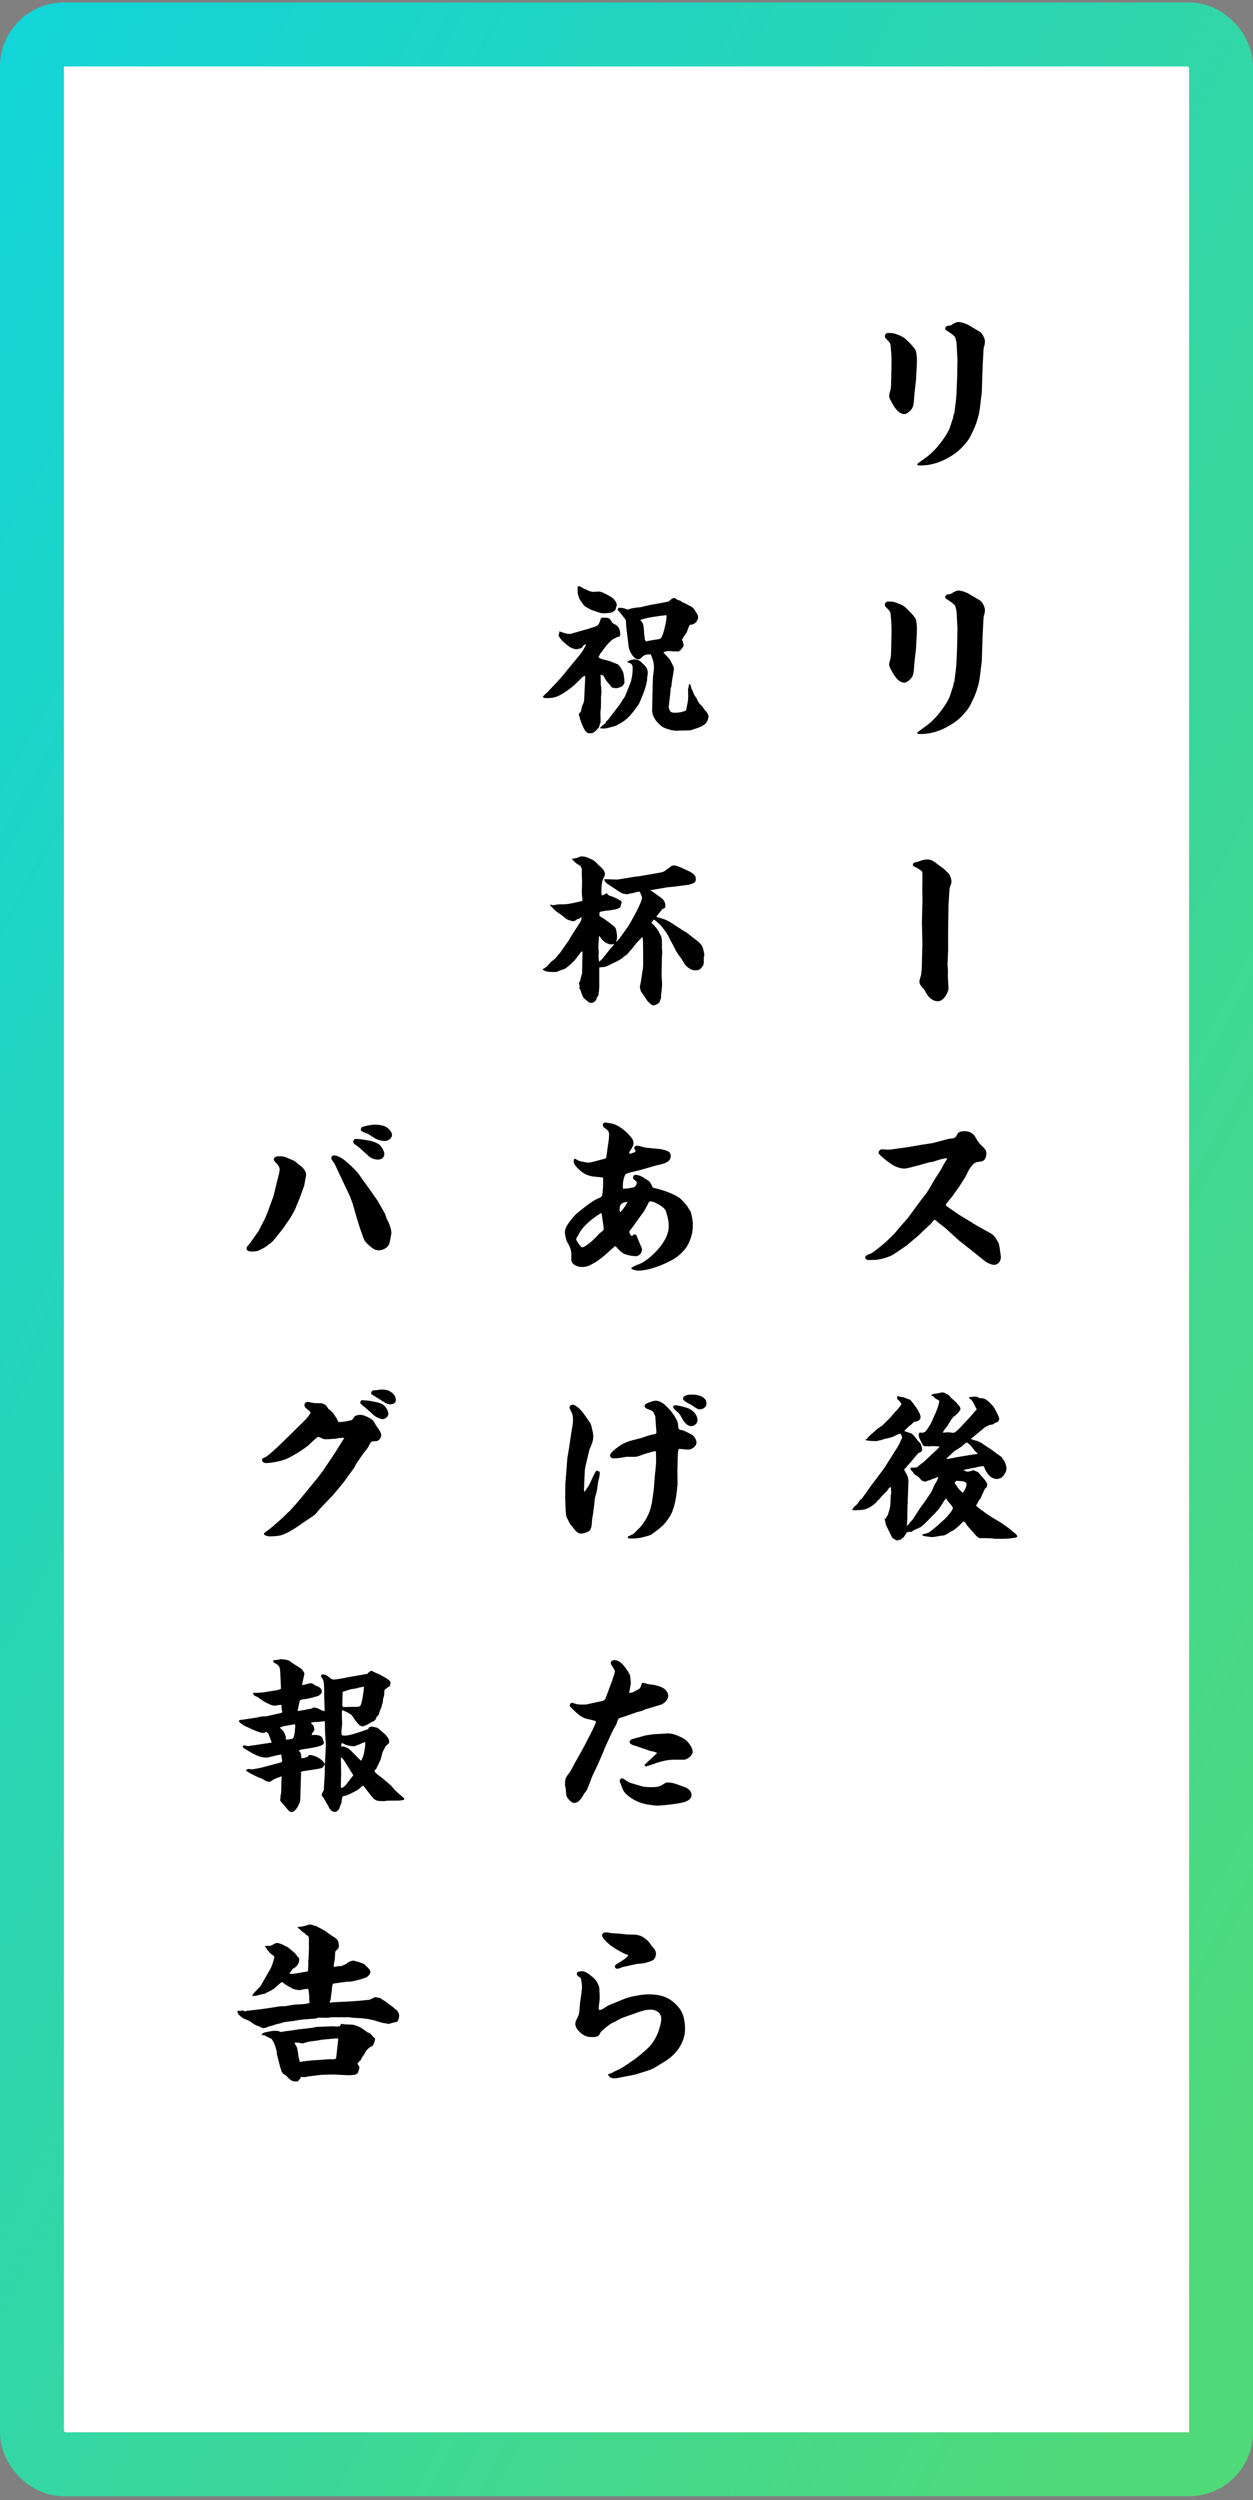 <svg width="196" height="391" viewBox="0 0 196 391" fill="none" xmlns="http://www.w3.org/2000/svg">
<rect x="0" y="0" width="196" height="391" fill="#808080" stroke="none"/>
<rect x="5" y="5.393" width="186" height="380" rx="5" fill="white"/>
<rect x="5" y="5.393" width="186" height="380" rx="5" stroke="url(#paint0_linear_14585_19832)" stroke-width="10"/>
<g clip-path="url(#clip0_14585_19832)">
<path d="M42.809 181.273C43.017 180.805 43.407 180.831 43.901 180.831C44.161 180.831 44.473 180.883 44.707 180.987C45.149 181.169 45.617 181.377 46.059 181.559C46.241 181.715 46.397 181.845 46.579 182.001C47.359 182.573 47.879 183.015 47.879 183.795C47.879 183.925 47.619 185.147 47.593 185.407L46.865 187.409C46.657 187.929 46.423 188.423 46.241 188.943C46.085 189.333 45.669 190.009 45.461 190.399L44.265 192.141L43.043 193.675C42.679 194.143 42.445 194.377 41.925 194.689C41.483 195.105 41.119 195.235 40.573 195.521C40.235 195.703 39.793 195.729 39.403 195.729C39.065 195.729 38.571 195.677 38.571 195.235C38.571 195.079 38.649 194.949 38.753 194.845C38.857 194.715 38.987 194.585 39.091 194.455L40.443 192.531L41.483 190.503L41.873 189.541L42.705 187.279L42.783 187.071L43.251 185.147C43.355 184.627 43.745 183.327 43.745 182.937C43.745 182.625 43.615 182.339 43.407 182.105C43.173 181.845 42.887 181.637 42.809 181.273ZM51.831 181.091C51.831 180.857 52.013 180.701 52.221 180.701C52.793 180.701 53.365 181.065 53.807 181.377C54.535 181.949 55.211 182.599 55.835 183.275C56.147 183.613 56.381 184.003 56.641 184.393C57.473 185.485 58.253 186.629 59.059 187.773C59.449 188.449 59.839 189.151 60.229 189.827C60.307 190.087 60.411 190.321 60.489 190.581C60.827 191.257 61.217 192.063 61.217 192.843C61.217 192.973 60.957 194.351 60.905 194.481C60.671 195.157 59.891 195.547 59.215 195.547C58.565 195.547 58.019 195.053 57.369 194.429C56.979 194.065 56.823 193.571 56.667 193.077C56.069 191.491 55.627 189.853 55.159 188.215C55.003 187.825 54.873 187.435 54.717 187.045C53.963 185.459 53.235 183.899 52.481 182.313C52.403 182.105 52.299 181.923 52.169 181.741C51.935 181.455 51.831 181.299 51.831 181.091ZM55.445 178.153C55.549 178.153 55.653 178.127 55.757 178.127C56.095 178.127 56.381 178.153 57.317 178.309C58.019 178.413 58.487 178.517 59.137 178.881C59.761 179.219 60.125 180.207 60.125 180.467C60.125 181.013 59.683 181.351 59.137 181.351C58.669 181.351 58.123 181.195 57.759 180.883L56.199 179.479C55.991 179.323 55.783 179.141 55.575 179.011C55.393 178.907 55.263 178.777 55.263 178.569C55.263 178.465 55.289 178.387 55.445 178.153ZM60.229 178.439C59.085 178.439 58.539 177.945 57.603 177.347C57.213 177.217 56.433 176.931 56.433 176.697C56.433 176.567 56.537 176.333 56.615 176.281C56.719 176.203 56.901 176.177 57.005 176.151C57.473 176.021 58.123 175.891 58.591 175.891C59.293 175.891 60.125 175.969 60.697 176.463C60.957 176.671 61.321 177.113 61.321 177.477C61.321 177.997 60.749 178.439 60.229 178.439ZM58.123 221.011L57.135 220.127C56.693 219.815 56.355 219.529 56.355 219.347C56.355 219.165 56.459 218.983 56.641 218.983C56.953 218.983 57.863 219.061 58.149 219.139C58.747 219.269 59.501 219.347 59.995 219.737C60.359 220.023 60.749 220.647 60.749 221.115C60.749 221.557 60.255 221.947 59.813 221.947C59.735 221.947 59.709 221.947 59.345 221.817C58.825 221.635 58.513 221.401 58.123 221.011ZM59.241 217.345C59.397 217.345 59.553 217.319 59.709 217.319C60.073 217.319 60.385 217.371 60.723 217.449C61.373 217.761 61.919 218.203 61.919 218.983C61.919 219.451 61.451 219.633 61.061 219.633C60.775 219.633 60.489 219.529 60.229 219.373L58.149 218.073C58.071 218.047 58.071 217.943 58.071 217.865C58.071 217.449 58.357 217.423 59.059 217.397C59.111 217.397 59.189 217.371 59.241 217.345ZM48.243 219.243C48.971 219.425 49.179 219.451 49.725 219.451H50.193C50.323 219.451 50.479 219.503 50.817 219.659C51.077 219.815 51.207 220.075 51.363 220.335C51.597 220.517 51.909 220.725 52.091 220.985C52.325 221.323 52.585 221.661 52.767 222.025C52.845 222.129 52.871 222.259 52.897 222.389C53.547 222.415 54.249 222.285 54.873 222.129C55.133 222.077 55.263 221.817 55.393 221.609C55.601 221.323 56.121 221.271 56.459 221.271C56.901 221.271 57.941 221.791 58.279 222.077C58.513 222.311 58.669 222.675 58.825 222.935C59.033 223.247 59.319 223.559 59.475 223.923C59.553 224.079 59.631 224.261 59.631 224.443C59.631 224.911 59.215 225.405 58.747 225.405C58.591 225.405 58.461 225.405 58.331 225.405C58.019 225.405 57.811 225.873 57.707 226.107C57.603 226.289 57.473 226.497 57.343 226.679C56.797 227.329 56.329 228.031 55.861 228.733C55.757 228.915 55.601 229.097 55.523 229.305C55.471 229.383 55.445 229.513 55.367 229.591L53.729 231.853L52.091 233.829C51.649 234.297 49.959 235.987 49.699 236.377C49.517 236.637 49.283 236.871 49.023 237.053L47.333 238.197C46.345 238.899 45.279 239.627 44.135 240.043C43.667 240.225 42.705 240.277 42.211 240.277C41.873 240.277 41.639 240.199 41.353 240.043L41.275 239.809C41.327 239.757 41.379 239.705 41.457 239.653C42.237 239.107 42.679 238.717 43.381 238.093C43.927 237.625 44.447 237.183 44.915 236.663C45.045 236.533 45.201 236.429 45.331 236.299C45.773 235.779 46.241 235.311 46.683 234.765C46.839 234.557 47.021 234.349 47.203 234.141L49.725 231.073L50.453 230.111L52.221 227.485L53.859 224.885C53.417 224.807 52.923 224.937 52.481 225.015C51.961 225.015 51.441 225.093 50.947 225.093C50.739 225.093 50.557 225.041 50.401 224.963C50.037 224.781 49.881 224.729 49.751 224.729C49.595 224.729 48.555 225.743 48.373 225.925C47.619 226.601 45.643 227.823 44.681 228.213C43.875 228.525 42.445 228.811 41.587 228.811C41.275 228.811 40.989 228.629 40.989 228.317C40.989 228.161 41.145 228.031 41.535 227.875C42.367 227.433 45.357 224.417 46.189 223.585C47.697 222.155 48.581 221.245 48.581 220.855C48.581 220.777 47.931 220.309 47.853 220.205C47.697 220.101 47.619 219.919 47.619 219.737C47.619 219.373 47.931 219.243 48.243 219.243ZM37.479 268.991L37.843 268.965L40.261 268.601C40.365 268.575 40.469 268.549 40.547 268.523C40.807 268.471 41.067 268.419 41.353 268.419C41.431 268.419 41.535 268.419 41.639 268.419L44.057 267.873C44.213 267.847 44.083 267.405 44.057 267.327C44.031 267.093 44.031 266.885 44.031 266.651C43.901 266.573 43.407 266.703 43.199 266.729C43.147 266.755 43.069 266.755 42.991 266.755C42.471 266.755 41.925 266.417 41.483 266.209C41.145 266.027 40.859 265.793 40.547 265.585C40.365 265.429 40.131 265.351 39.949 265.247C39.793 265.169 39.611 265.065 39.611 264.857C39.611 264.753 39.689 264.727 39.793 264.727C39.871 264.727 39.975 264.753 40.053 264.753C40.365 264.753 40.703 264.701 41.015 264.701L43.147 264.363C43.433 264.311 43.693 264.259 43.953 264.103L43.823 261.269C43.771 260.489 43.433 260.359 42.835 259.995C42.731 259.917 42.705 259.787 42.757 259.657L43.667 259.553L43.823 259.475C44.317 259.527 45.019 259.527 45.461 259.865C45.773 260.203 47.047 260.827 47.281 261.139C47.593 261.581 47.619 261.659 47.619 261.737C47.619 261.815 47.333 263.089 47.281 263.297C47.281 263.349 47.281 263.401 47.307 263.557C47.515 263.505 48.399 263.245 48.581 263.245C48.867 263.245 49.153 263.453 49.387 263.635C49.907 263.791 50.141 263.921 50.349 264.441L50.271 264.857C50.115 264.935 50.011 265.065 49.881 265.169C49.803 265.247 49.673 265.273 49.569 265.299C49.335 265.351 49.101 265.403 48.893 265.481C48.529 265.585 47.775 265.741 47.385 265.767C47.281 265.767 47.177 265.793 46.891 265.949L46.553 267.535L46.683 267.587L48.815 267.197L48.997 267.041C49.543 267.119 49.621 267.093 50.089 267.379C50.271 267.509 50.531 267.535 50.739 267.613L50.791 267.561L50.713 265.247V264.597C50.713 263.869 50.687 262.907 50.479 262.595C50.271 262.309 50.141 262.205 50.297 261.893C50.687 261.789 51.103 261.997 51.389 262.231C51.779 262.569 51.935 262.673 52.273 262.673C52.507 262.673 54.171 262.387 54.405 262.309L57.395 261.789L57.499 261.737C57.629 261.607 57.707 261.451 57.889 261.399C57.967 261.347 58.045 261.295 58.123 261.295C58.149 261.295 58.201 261.321 58.227 261.347C58.695 261.633 59.241 261.763 59.709 262.049C59.995 262.231 61.087 262.751 61.087 263.141C61.087 263.271 61.035 263.635 60.957 263.713C60.827 263.843 60.879 263.661 60.281 264.181C60.125 264.311 60.099 264.415 60.099 265.091C59.891 265.767 59.891 265.897 59.891 266.235C59.761 266.443 59.735 266.703 59.683 266.937C59.527 267.275 59.397 267.613 59.293 268.003C59.241 268.211 59.033 268.393 58.877 268.549C58.851 268.809 58.773 268.913 58.591 269.069C58.513 269.121 58.461 269.199 58.409 269.251L58.305 269.199C57.499 269.693 57.759 269.615 56.823 269.979C56.771 270.005 56.667 270.005 56.615 269.979C56.537 269.953 56.485 269.927 56.407 269.901C55.965 269.719 55.341 268.679 55.055 268.289C54.899 268.055 53.807 267.509 53.521 267.457C53.417 268.081 53.521 268.939 53.521 269.589C53.495 269.927 53.313 271.149 53.495 271.357C53.573 271.461 53.885 271.435 54.015 271.435C54.743 271.435 56.745 270.733 57.499 270.447C57.629 270.369 57.707 270.317 57.681 270.161C58.045 270.031 58.071 270.031 58.149 270.031C58.305 270.031 58.903 270.161 59.059 270.239C59.137 270.265 59.865 270.915 60.021 271.045C60.307 271.253 60.879 271.929 60.879 272.293C60.879 272.397 60.853 272.527 60.827 272.631C60.775 272.683 60.723 272.735 60.671 272.787C60.463 272.943 60.333 273.047 60.229 273.281C59.813 274.035 59.813 274.087 59.605 274.945C59.553 275.231 58.981 276.349 58.825 276.687C58.643 276.739 58.617 276.869 58.591 277.051C58.773 277.285 58.981 277.467 59.215 277.649C59.813 278.039 60.359 278.559 60.905 279.027C61.243 279.287 61.503 279.651 61.789 279.963C62.179 280.379 62.673 280.743 63.089 281.133C63.167 281.185 63.245 281.263 63.245 281.367C63.245 281.575 62.517 281.601 61.893 281.601C61.581 281.601 61.243 281.601 61.139 281.601C60.775 281.601 60.411 281.627 60.047 281.679C60.021 281.679 59.995 281.679 59.943 281.679C59.137 281.679 58.747 281.679 58.201 281.029L56.849 279.287C56.771 279.209 56.381 279.547 56.329 279.625C55.887 280.041 55.315 280.249 54.795 280.535C54.405 280.717 54.067 280.847 53.625 280.925C53.521 281.107 53.443 281.393 53.417 281.991C53.261 282.251 53.183 282.485 53.105 282.771C53.053 282.979 52.689 283.369 52.429 283.369C51.805 283.369 51.597 282.953 51.285 282.329C50.817 281.627 50.895 281.497 50.349 280.847C50.323 280.821 50.323 280.743 50.323 280.691C50.323 280.535 50.427 280.353 50.609 280.067C50.661 279.963 50.635 279.833 50.661 279.729L50.791 277.597L50.817 275.959L50.791 275.907C50.557 276.375 50.479 276.453 50.349 276.505C50.063 276.609 48.321 276.869 47.931 276.921C47.645 276.947 47.359 276.999 47.099 277.077L46.969 281.471C46.943 282.017 46.241 283.395 45.643 283.395C45.461 283.395 45.279 283.317 45.149 283.161C44.915 282.875 44.629 282.589 44.395 282.277C43.979 281.835 43.823 281.653 43.823 281.497C43.823 281.471 43.823 281.419 43.849 281.341C43.875 281.237 43.875 281.107 43.875 281.055C43.875 281.003 43.875 280.951 43.875 280.899C43.875 280.717 43.979 280.561 43.979 280.353L44.031 278.299C44.031 278.247 44.031 278.195 44.031 278.143C44.057 278.065 44.057 278.013 44.057 277.935C44.057 277.883 44.031 277.857 44.005 277.805C43.849 277.883 43.719 277.935 43.537 277.987C43.147 278.117 42.653 278.325 42.341 278.611C42.289 278.663 42.185 278.663 42.107 278.663C41.691 278.663 41.275 278.325 40.937 278.143C40.521 278.065 39.143 277.363 38.753 277.103C38.597 277.025 38.441 276.921 38.545 276.739L39.013 276.635C39.117 276.687 39.195 276.713 39.299 276.713C39.559 276.713 39.845 276.661 40.755 276.479L43.797 275.673C44.083 275.569 44.135 275.517 44.135 275.413C44.135 275.335 44.109 275.127 44.057 274.893C44.031 274.737 44.005 274.581 44.005 274.399C43.329 274.477 42.627 274.685 41.951 274.841C41.847 274.867 41.717 274.867 41.613 274.867C40.599 274.867 39.715 274.347 38.571 273.671C38.129 273.411 37.973 273.307 37.973 273.125C37.973 273.073 38.025 273.021 38.077 272.969L38.857 273.073L42.497 272.527C42.289 271.981 42.211 271.617 41.951 271.097L41.613 270.811C41.509 270.915 41.379 271.019 41.223 271.019C40.677 271.019 39.845 270.655 38.129 269.849C37.635 269.511 37.375 269.303 37.375 269.199C37.375 269.121 37.427 269.043 37.479 268.991ZM43.797 270.239C44.447 270.811 44.447 270.863 44.733 271.695C44.681 271.799 44.629 272.059 44.837 272.059C45.019 272.059 45.773 271.981 45.851 271.851C46.137 271.279 46.111 270.629 46.189 269.979C46.189 269.953 46.189 269.927 46.189 269.901C46.189 269.797 46.163 269.667 46.033 269.667C46.007 269.667 44.967 269.875 44.707 269.901C44.421 269.927 44.109 270.057 43.823 270.161L43.797 270.239ZM47.151 274.997C47.515 274.945 47.853 274.867 48.165 274.737L48.217 274.555C48.321 274.503 48.399 274.477 48.503 274.477C49.231 274.477 50.505 275.153 50.791 275.881L50.817 275.829C50.869 275.621 50.869 275.439 50.843 275.231L50.869 275.179L50.973 272.969L50.843 270.733L50.817 269.173C50.349 269.225 49.907 269.303 49.439 269.303C49.179 269.303 48.919 269.355 48.685 269.381L48.659 269.485L49.023 269.875C49.153 270.265 49.179 270.369 49.179 270.499C49.179 270.577 49.153 270.629 48.997 270.837C48.867 270.993 48.789 271.175 48.737 271.357C49.335 271.331 49.959 271.253 50.401 271.721C50.453 271.799 50.661 272.475 50.661 272.579C50.661 273.255 47.567 273.489 46.995 273.645C46.839 273.697 46.787 273.723 46.787 273.775C46.787 273.827 46.813 273.905 46.969 274.061C47.047 274.139 47.125 274.399 47.151 274.997ZM53.365 279.651C53.781 279.521 54.041 279.235 54.301 278.897C54.587 278.507 54.873 278.117 55.185 277.753L55.263 277.597L55.133 277.415L54.171 275.881C53.911 275.465 53.755 275.179 53.391 274.815C53.287 275.049 53.313 275.309 53.339 275.543L53.365 277.649C53.313 278.143 53.365 278.611 53.313 279.105L53.365 279.651ZM53.495 273.203L53.599 273.125H53.755C54.379 273.385 54.561 273.463 54.795 273.697L56.459 275.361C56.927 274.841 57.161 273.151 57.135 272.449C56.797 272.527 56.537 272.631 56.251 272.813C56.069 272.839 55.913 272.917 55.757 272.995C55.627 273.047 55.471 273.099 55.315 273.099C54.925 273.099 54.249 272.969 53.911 272.787C53.755 272.709 53.651 272.631 53.469 272.605C53.443 272.735 53.365 272.865 53.365 272.995C53.365 273.073 53.417 273.151 53.495 273.203ZM53.599 266.937L53.885 266.963L55.887 266.937C56.095 266.937 56.303 266.885 56.407 266.703C56.641 266.261 56.927 264.363 56.927 263.817C56.771 263.791 56.641 263.817 56.485 263.869C56.251 263.895 55.991 263.973 55.757 264.051C55.575 264.077 55.419 264.103 55.263 264.129C55.185 264.155 55.107 264.155 55.029 264.155C54.795 264.233 54.561 264.259 54.327 264.363C54.067 264.415 54.041 264.519 53.703 264.545C53.651 264.545 53.625 264.597 53.599 264.649C53.573 264.727 53.573 266.313 53.547 266.573L53.599 266.937ZM37.193 314.449L37.609 314.501L37.999 314.397C38.077 314.475 38.181 314.553 38.285 314.553C38.337 314.553 38.389 314.553 38.415 314.527C38.467 314.501 38.519 314.475 38.597 314.475L40.677 314.241C41.561 314.111 42.419 314.007 43.277 313.851C43.745 313.747 44.239 313.773 44.707 313.747C45.721 313.539 45.955 313.487 46.995 313.461C47.359 313.435 47.723 313.409 48.087 313.331C48.191 313.331 48.321 313.279 48.425 313.227C48.399 312.993 48.373 312.759 48.373 312.525C48.373 312.005 48.321 311.537 48.217 311.043C47.749 311.043 47.281 311.173 46.813 311.251C45.877 311.069 46.137 311.225 45.279 310.731C45.019 310.653 44.837 310.419 44.551 310.315C44.395 310.159 44.265 310.029 44.057 309.977C43.849 310.159 43.641 310.315 43.433 310.497C42.965 310.939 42.705 311.173 42.081 311.459C41.847 311.563 41.639 311.667 41.431 311.797C41.067 311.849 40.703 311.979 40.339 312.031C39.845 312.239 39.845 312.057 39.429 312.187C39.559 311.771 40.391 310.991 40.703 310.679C40.755 310.627 40.781 310.549 40.833 310.471L42.211 308.053C42.549 307.507 42.679 306.935 42.861 306.337C42.887 306.259 42.913 306.181 42.913 306.103C42.913 305.999 42.861 305.921 42.783 305.869C42.055 305.323 42.289 305.479 41.743 304.855C41.691 304.829 41.691 304.725 41.665 304.673L41.457 304.439V304.361C41.613 304.309 41.665 304.309 41.821 304.309C41.951 304.309 42.003 304.309 42.211 304.335C42.263 304.335 42.445 304.257 42.601 304.179C42.783 304.075 42.965 303.971 43.043 303.945C43.121 303.867 43.251 303.867 43.355 303.867C43.511 303.867 43.641 303.919 43.797 303.971C44.447 304.153 44.421 304.309 44.967 304.491C45.591 305.037 46.059 305.271 46.527 305.973C46.605 306.077 46.709 306.181 46.813 306.285C46.787 306.883 46.709 307.247 46.215 307.637C46.163 307.663 46.111 307.741 46.059 307.793C45.877 307.819 45.773 307.923 45.669 308.079C45.565 308.261 45.435 308.417 45.305 308.547V308.651C45.591 308.729 45.825 308.703 46.085 308.651C46.761 308.573 47.437 308.417 48.113 308.313C48.191 308.287 48.191 308.261 48.191 308.183V308.027C48.191 307.455 48.269 307.741 48.217 306.649C48.243 306.519 48.269 306.363 48.269 306.233C48.295 305.479 48.347 304.725 48.321 303.971C48.321 303.711 48.321 303.451 48.321 303.165C48.321 302.827 48.165 302.697 47.853 302.593C47.775 302.385 47.489 302.177 47.281 302.125C47.203 301.969 46.709 301.579 46.553 301.449V301.371C47.255 301.319 47.619 301.241 48.295 301.007C48.321 300.981 48.399 300.981 48.451 300.981C48.685 300.981 48.997 301.085 49.153 301.163C49.465 301.163 49.621 301.345 50.427 301.735C50.583 301.839 50.739 301.917 50.895 301.995C51.363 302.359 51.831 302.697 52.351 303.009C52.923 303.373 53.001 303.789 53.001 304.413C53.001 304.699 52.715 304.933 52.533 305.089C52.351 305.219 52.455 305.973 52.325 306.649C52.195 307.247 52.195 307.325 52.195 307.455C52.195 307.507 52.221 307.559 52.273 307.611C52.455 307.611 52.611 307.559 52.767 307.507H52.949C53.157 307.507 53.417 307.507 53.573 307.403C53.755 307.325 53.937 307.221 54.119 307.169C54.431 306.909 54.483 306.857 54.847 306.727C54.951 306.701 55.081 306.623 55.185 306.623C55.419 306.623 56.823 307.039 57.005 307.195C57.317 307.533 57.941 307.975 57.941 308.443C57.941 308.573 57.889 308.703 57.603 309.015C57.421 309.223 57.187 309.301 56.927 309.379C56.719 309.483 55.315 309.847 55.055 309.873C54.795 309.899 54.535 309.951 54.275 309.925L52.169 310.211L52.091 310.263C51.909 310.497 51.909 311.329 51.857 311.667C51.805 312.005 51.753 312.343 51.727 312.681L51.571 313.149V313.201L52.377 313.123L55.081 312.993C55.887 312.941 56.667 312.863 57.447 312.785C57.759 312.785 57.863 312.733 58.123 312.603C58.253 312.551 58.565 312.343 58.669 312.343C58.799 312.343 59.085 312.395 59.189 312.421C59.293 312.447 59.371 312.473 59.475 312.473C59.657 312.603 59.839 312.759 60.047 312.863C60.359 313.019 60.619 313.253 60.879 313.487C61.243 313.695 61.477 313.877 61.763 314.163C62.075 314.371 62.179 314.475 62.335 314.813C62.361 314.917 62.439 315.047 62.439 315.151C62.439 315.515 62.361 315.905 62.127 316.191C61.815 316.269 61.009 316.425 60.801 316.555C60.697 316.529 60.593 316.477 60.489 316.451C59.839 316.425 59.215 316.165 58.591 315.983C58.357 315.931 58.123 315.879 57.915 315.827C56.537 315.541 55.809 315.671 54.639 315.489H51.909C51.701 315.489 51.467 315.541 51.259 315.567C51.129 315.567 50.999 315.567 50.869 315.567C50.583 315.567 50.271 315.541 49.985 315.541C49.855 315.541 49.725 315.541 49.621 315.593C49.569 315.619 49.517 315.645 49.465 315.671L47.229 315.853C46.943 315.879 46.683 315.931 46.397 315.983C45.747 316.113 45.045 316.139 44.369 316.269C44.135 316.321 43.901 316.451 43.667 316.477C43.251 316.529 42.887 316.711 42.497 316.815C42.263 316.867 42.029 316.919 41.821 317.023C41.613 317.127 41.353 317.179 41.119 317.179C41.067 317.179 41.041 317.179 40.807 317.049C40.599 316.919 40.339 316.867 40.131 316.763C39.845 316.659 39.611 316.503 39.377 316.321C39.013 316.009 38.571 315.879 38.129 315.697C37.843 315.541 37.141 315.021 37.141 314.631C37.141 314.579 37.167 314.553 37.167 314.527L37.193 314.449ZM40.937 318.245V318.167C41.067 318.063 41.171 317.933 41.327 317.881C41.847 317.777 42.497 317.595 43.017 317.595C43.303 317.595 43.615 317.621 43.849 317.777C44.031 317.803 44.135 317.777 44.291 317.725L46.345 317.439L46.423 317.413L48.685 317.153C48.841 317.127 48.971 317.101 49.127 317.075C49.439 316.997 49.751 316.971 50.063 316.971L52.143 316.893C52.403 316.945 52.611 316.945 52.845 316.919L53.157 316.893L53.365 316.503C53.885 316.633 54.431 316.607 54.977 316.633C55.367 316.633 55.809 316.815 56.381 317.075C56.485 317.127 57.083 317.543 57.187 317.621L57.265 317.673C57.733 318.115 57.603 317.595 58.331 318.505C58.591 318.713 58.669 318.817 58.669 318.921C58.669 319.077 58.435 319.805 58.305 319.935C57.759 320.221 57.655 320.299 57.395 320.611C57.031 321.001 57.083 321.209 56.797 321.521C56.615 321.729 56.511 321.989 56.407 322.223C56.277 322.301 56.173 322.379 56.095 322.509C56.043 322.587 55.991 322.639 55.913 322.717C55.965 322.795 55.991 322.847 56.017 322.925C56.173 323.159 56.225 323.263 56.225 323.341C56.225 323.497 56.017 324.095 55.939 324.225C55.861 324.329 55.705 324.381 55.601 324.433L55.497 324.511C55.315 324.459 55.185 324.485 55.003 324.537C54.977 324.563 54.925 324.537 54.899 324.537C54.639 324.537 54.405 324.537 54.171 324.537L52.169 324.433L50.297 324.485L48.165 324.745C48.009 324.771 47.853 324.849 47.697 324.849C47.489 324.849 47.307 324.823 47.099 324.797C47.021 325.031 46.891 325.161 46.735 325.343C46.683 325.395 46.631 325.447 46.579 325.499C46.449 325.525 46.293 325.525 46.163 325.525C45.617 325.525 45.227 325.135 44.811 324.667C44.655 324.537 44.473 324.433 44.291 324.329L44.057 323.965L43.849 323.367L43.277 321.131C43.329 321.001 43.303 320.923 43.277 320.793C43.095 320.117 42.913 319.441 42.471 318.869C41.821 318.557 41.665 318.479 41.509 318.375C41.483 318.349 41.379 318.323 41.223 318.297C41.171 318.297 41.015 318.271 40.937 318.245ZM46.085 319.545C46.137 319.623 46.475 320.221 46.475 320.273C46.553 320.715 46.657 321.157 46.683 321.625C46.735 321.833 46.813 322.041 46.839 322.249C46.839 322.327 46.891 322.405 46.917 322.483C47.463 322.353 48.347 322.275 48.919 322.223L51.649 322.041C51.779 322.041 51.935 322.067 52.065 322.067C52.143 322.067 52.247 322.041 52.325 322.041C52.559 322.041 52.585 321.807 52.611 321.625L52.923 318.817L52.559 318.791L50.323 318.999C49.699 319.155 48.451 319.233 47.983 319.389C47.853 319.415 47.437 319.571 47.385 319.571C47.177 319.571 46.917 319.493 46.709 319.467C46.527 319.441 46.319 319.441 46.137 319.441L46.085 319.545Z" fill="black"/>
<path d="M84.951 108.895C85.159 108.687 85.367 108.479 85.601 108.297C86.537 107.257 87.525 106.321 88.383 105.229C88.877 104.579 90.827 102.317 91.113 101.849C91.321 101.485 91.581 101.121 91.659 100.705C91.321 100.861 91.217 100.991 91.009 101.303C90.931 101.407 90.255 101.537 90.125 101.537C89.995 101.537 89.423 101.355 89.319 101.303C88.981 101.121 88.695 100.835 88.383 100.601C87.967 100.289 87.603 99.847 87.369 99.405L87.421 99.145C87.525 99.015 87.525 98.911 87.421 98.781C87.681 98.755 87.915 98.885 88.149 98.963C88.409 99.041 88.747 99.145 89.007 99.145C89.241 99.145 89.475 99.093 89.683 99.015L91.295 98.547C91.867 98.391 93.011 98.079 93.479 97.819C93.609 97.689 93.869 97.247 93.869 97.065C93.973 96.753 93.999 96.597 94.285 96.597C95.273 96.597 95.325 96.623 95.715 97.299C95.767 97.403 95.897 97.481 96.001 97.559C96.729 97.845 97.015 98.365 97.015 99.171C97.015 99.327 96.989 99.509 96.833 99.561C96.573 99.691 96.755 99.483 95.923 99.951C95.377 100.237 94.441 101.459 94.103 101.979C94.051 102.031 93.999 102.083 93.921 102.161C93.869 102.317 93.765 102.473 93.687 102.629C93.635 102.681 93.635 102.733 93.635 102.785C93.999 103.097 94.415 103.149 94.883 103.253C95.481 103.409 96.079 103.669 96.651 103.903C96.703 103.903 97.067 104.345 97.093 104.423C97.249 104.683 97.457 105.021 97.535 105.333C97.561 105.489 97.665 106.191 97.665 106.347C97.691 106.841 97.665 106.997 97.457 107.127L97.431 107.257C97.197 107.335 97.041 107.517 96.781 107.543C96.625 107.595 96.547 107.621 96.443 107.621C95.923 107.621 95.767 107.543 95.663 107.465C95.533 107.335 95.429 107.179 95.325 107.023C94.831 106.477 94.779 106.399 94.415 105.723C94.337 105.593 94.103 105.541 93.947 105.541C93.947 106.087 93.999 106.607 93.973 107.153C94.103 107.595 94.051 108.011 94.077 108.427C93.947 109.181 94.051 109.597 93.999 110.325C94.025 110.741 93.921 111.131 93.921 111.547C93.921 111.859 93.947 112.171 93.947 112.509C93.947 112.691 93.947 112.899 93.921 113.081C93.791 113.263 93.791 113.419 93.739 113.627C93.713 113.809 93.219 114.251 93.089 114.381L92.647 114.667C92.595 114.667 92.517 114.667 92.465 114.667C92.335 114.667 92.231 114.667 92.101 114.667C91.425 114.667 90.931 112.951 90.723 112.431C90.697 112.223 90.619 112.015 90.541 111.807L90.645 111.443H90.775C90.905 111.235 90.931 110.975 90.983 110.741C91.009 110.507 91.139 110.273 91.217 110.065C91.321 109.857 91.373 109.649 91.373 109.415L91.529 106.295V105.697H91.425L91.087 105.905C90.073 106.945 89.475 107.543 88.227 108.349C87.187 108.999 86.667 109.181 85.445 109.181C85.341 109.181 84.951 109.155 84.951 108.999V108.895ZM90.359 91.709C90.437 91.709 90.489 91.683 90.567 91.683C90.671 91.683 90.749 91.709 90.827 91.761C90.983 91.813 91.113 91.943 91.243 92.021C91.477 92.125 91.711 92.203 91.945 92.333C92.179 92.437 92.543 92.567 92.829 92.567C92.959 92.567 93.089 92.541 93.245 92.541C93.349 92.515 93.479 92.515 93.609 92.515C93.817 92.515 94.025 92.567 94.233 92.645C94.441 92.723 95.611 93.347 95.767 93.477C96.131 93.789 96.391 94.101 96.495 94.595L96.261 95.401C96.105 95.505 95.949 95.713 95.741 95.765C95.559 95.843 94.623 95.921 94.415 95.921C94.181 95.921 93.869 95.843 93.687 95.791C92.699 95.427 92.699 95.531 91.711 94.959C91.555 94.855 91.425 94.777 91.295 94.621C91.035 94.205 90.645 93.815 90.515 93.321C90.437 93.061 90.333 92.749 90.359 92.489V91.709ZM93.817 113.887C94.025 113.601 94.259 113.445 94.519 113.263C94.649 113.185 94.753 113.003 94.805 112.873C94.857 112.769 94.909 112.691 95.039 112.665L96.729 110.455C96.963 110.169 97.145 109.883 97.327 109.571C97.457 109.311 97.691 109.077 97.795 108.843L98.575 106.893C98.861 106.165 98.965 105.255 98.965 104.475C98.965 103.851 98.705 103.721 98.159 103.591L98.185 103.383H98.393C98.497 103.253 98.601 103.201 98.783 103.201C98.913 103.201 99.043 103.201 99.121 103.097C99.355 103.097 99.537 103.201 99.771 103.227C100.031 103.279 100.239 103.487 100.421 103.669C100.941 104.137 101.331 104.501 101.331 105.229C101.331 105.489 101.253 105.775 101.227 106.035C101.227 106.139 101.227 106.269 101.227 106.373C101.175 106.529 101.149 106.789 101.097 106.997C100.967 107.491 100.941 107.569 100.811 107.933C100.759 108.219 100.031 109.961 99.901 110.169C99.251 111.079 98.367 112.327 97.353 112.925C97.067 113.107 96.703 113.315 96.443 113.445C96.235 113.549 95.845 113.653 95.325 113.783C95.065 113.861 94.753 113.939 94.467 113.939C94.259 113.939 94.051 113.913 93.817 113.887ZM96.599 95.349L96.729 95.063C96.833 95.063 96.963 95.063 97.067 95.063C97.431 95.063 97.639 95.141 97.977 95.271C98.029 95.297 98.107 95.323 98.185 95.323C98.263 95.323 98.367 95.297 98.471 95.245C99.017 95.063 99.615 95.011 100.213 94.959C100.889 94.803 101.539 94.621 102.241 94.517L104.607 94.075C104.971 93.711 105.179 93.529 105.439 93.529C105.569 93.529 105.725 93.633 105.985 93.815C106.401 93.919 106.427 93.945 106.765 94.205C107.103 94.309 107.389 94.465 107.675 94.647C108.403 94.985 108.455 95.037 108.871 95.739C109.027 95.973 109.209 96.233 109.209 96.545C109.209 96.779 109.027 97.039 108.949 97.247C108.715 97.481 108.429 97.689 108.091 97.689C108.013 97.689 107.961 97.715 107.883 97.741C107.701 98.105 107.571 98.443 107.441 98.833C107.415 98.911 107.363 98.989 107.337 99.041L106.895 99.639C106.869 99.717 106.817 99.821 106.765 99.899C106.739 99.925 106.687 100.003 106.687 100.055C106.687 100.133 106.739 100.211 106.817 100.263C106.817 100.419 106.843 100.523 106.895 100.679C106.921 100.757 106.947 100.835 106.947 100.939C106.947 101.147 106.297 101.901 106.089 101.901C106.037 101.901 105.959 101.901 105.881 101.875C105.803 101.875 105.699 101.875 105.621 101.875C105.543 101.875 105.465 101.875 105.387 101.875C105.179 101.875 104.997 101.849 104.789 101.823C104.711 101.823 104.659 101.823 104.581 101.823C104.295 101.823 104.035 101.901 103.775 102.005C103.853 102.135 103.957 102.265 104.061 102.369C104.659 102.941 104.893 103.253 105.231 104.007C105.387 104.345 105.413 104.449 105.413 104.579C105.413 104.735 105.361 105.099 105.309 105.411C105.179 106.061 105.075 106.685 105.023 107.335C104.997 107.387 104.971 107.465 104.945 107.543C104.867 107.803 104.893 108.037 104.867 108.271L104.607 110.507C104.581 110.585 104.633 110.689 104.659 110.793C104.763 111.365 105.049 111.469 105.595 111.469C106.193 111.469 106.765 111.365 107.311 111.105C107.415 110.767 107.441 110.351 107.545 109.961C107.649 109.545 107.649 109.051 107.649 108.609C107.649 108.375 107.623 108.115 107.623 107.855C107.623 107.699 107.701 107.517 107.727 107.361C107.779 107.257 107.753 107.075 107.779 106.945C107.857 107.023 108.013 107.101 108.039 107.205C108.091 107.361 108.143 107.543 108.169 107.725C108.325 107.959 108.429 108.219 108.507 108.479C108.611 108.739 108.793 108.947 108.949 109.181C109.287 109.909 109.261 109.909 109.859 110.481C110.431 111.417 110.535 111.157 110.821 111.937C110.821 111.963 110.821 111.963 110.821 111.989C110.821 112.041 110.821 112.093 110.821 112.145C110.821 112.431 110.535 113.029 110.327 113.211C109.755 113.679 109.053 113.887 108.377 114.095C108.195 114.173 107.987 114.225 107.883 114.225L105.725 114.277C105.153 114.277 104.269 113.991 103.749 113.757C103.385 113.549 103.151 113.289 102.735 112.847C102.475 112.587 102.293 112.197 102.111 111.781L102.007 111.287L102.059 108.843L102.111 106.659C102.111 106.035 102.189 105.411 102.267 104.787C102.293 104.657 102.293 104.527 102.293 104.423C102.293 103.565 102.111 103.123 101.799 102.343C101.721 102.343 101.669 102.343 101.591 102.343C101.097 102.343 100.811 102.395 100.447 102.759C100.109 103.071 99.979 103.123 99.823 103.123C99.121 103.123 98.419 101.797 98.341 101.173L98.081 99.015C98.003 98.443 97.925 97.845 97.925 97.273C97.925 97.143 97.899 96.961 97.821 96.857C97.457 96.415 97.145 95.947 96.755 95.531C96.703 95.479 96.651 95.427 96.599 95.349ZM100.187 97.039C100.343 97.169 100.499 97.325 100.551 97.533C100.655 97.793 100.681 98.053 100.707 98.339C100.733 98.885 100.785 99.405 100.863 99.951C100.915 100.185 100.967 100.263 101.175 100.341L101.227 100.263C101.799 100.159 102.371 100.055 102.943 99.977C103.229 99.925 103.437 99.873 103.515 99.561C103.541 99.457 103.619 99.327 103.671 99.223C103.827 98.859 104.139 97.533 104.191 97.143C104.243 96.831 104.243 96.545 104.269 96.259L104.191 96.207C103.229 96.311 100.993 96.597 100.187 96.961V97.039ZM84.899 151.649V151.571C85.289 151.389 85.705 151.025 85.939 150.713C86.147 150.401 86.511 150.193 86.797 149.959C87.109 149.673 87.291 149.309 87.603 149.023L88.955 147.099L89.501 146.163L90.515 144.603C90.931 143.979 90.957 143.927 90.957 143.407L90.853 143.459C90.723 143.641 90.645 143.693 90.411 143.719C90.255 143.745 90.151 143.875 90.021 143.953C89.917 144.057 89.735 144.057 89.605 144.057L89.449 144.083C89.345 143.979 89.215 143.953 89.059 143.927C88.617 143.823 88.253 143.433 87.889 143.147C87.525 142.913 87.187 142.679 86.849 142.393C86.667 142.211 86.199 141.769 86.069 141.587V141.457C86.199 141.509 86.355 141.561 86.485 141.561C86.797 141.561 87.083 141.457 87.395 141.431C87.681 141.431 87.993 141.431 88.279 141.431C89.163 141.379 89.995 141.145 90.853 140.963C90.957 140.937 91.113 140.911 91.113 140.781C91.113 140.677 91.087 140.547 91.087 140.417C91.009 140.053 91.035 139.637 91.009 139.247C91.061 138.285 91.061 137.817 91.009 136.855C91.009 136.569 91.009 136.283 91.009 135.997C91.009 135.867 90.983 135.763 90.749 135.373C90.307 135.191 89.917 134.853 89.605 134.489C89.553 134.411 89.501 134.359 89.423 134.307C89.865 134.281 90.385 134.177 90.775 133.943C90.801 133.943 90.827 133.943 90.879 133.943C90.957 133.943 91.035 133.943 91.087 133.943C91.503 133.943 91.789 134.047 92.621 134.437C93.011 134.593 93.297 134.957 93.583 135.243C93.739 135.399 93.921 135.529 94.051 135.659C94.415 136.023 94.623 136.335 94.623 136.751C94.623 136.933 94.545 137.063 94.363 137.401C94.103 137.843 94.077 139.013 94.077 139.559C94.077 139.715 94.103 139.871 94.129 140.027C94.389 140.001 94.597 139.871 94.805 139.741C94.831 139.715 94.857 139.715 94.883 139.715C94.961 139.715 95.065 139.845 95.091 139.897C95.247 140.079 95.533 140.157 95.767 140.209C96.209 140.365 96.625 140.625 97.067 140.833C97.171 140.885 97.223 141.041 97.249 141.145C96.989 141.899 97.223 141.899 96.417 142.185C96.287 142.211 95.325 142.367 95.065 142.419C94.623 142.393 94.467 142.523 94.051 142.549C93.947 142.575 93.765 142.679 93.765 142.809C93.765 142.939 93.765 142.991 93.765 143.069C93.765 143.251 93.791 143.303 94.051 143.433C94.545 143.667 95.403 144.369 95.845 144.707C96.027 144.863 96.287 145.045 96.339 145.279C96.443 145.669 96.521 146.163 96.521 146.579C96.521 146.813 96.417 147.099 96.365 147.333L96.729 146.995L97.119 146.475L98.419 144.629L99.329 142.991C99.589 142.523 100.421 140.885 100.421 140.417C100.421 140.235 100.317 139.949 100.031 139.429C99.667 139.507 99.303 139.559 98.939 139.689C98.627 139.715 98.341 139.793 98.029 139.871C97.899 139.819 97.769 139.793 97.613 139.793C97.379 139.767 97.119 139.611 96.911 139.481L94.987 138.207L94.649 137.895L94.493 137.505C94.597 137.479 96.183 137.557 96.443 137.557C96.651 137.557 96.885 137.505 97.093 137.479L99.277 137.115L100.005 137.037L102.839 136.543C103.749 136.361 103.749 136.439 104.477 135.841C104.555 135.789 104.659 135.737 104.763 135.685C104.945 135.451 105.153 135.347 105.439 135.347C105.985 135.347 107.363 136.075 107.935 136.335C108.377 136.595 108.845 136.855 108.845 137.453C108.845 137.661 108.793 137.947 108.611 138.051C108.377 138.181 107.857 138.363 107.571 138.389L105.127 138.701L104.477 138.753L101.877 139.195H101.747C101.903 139.377 102.085 139.481 102.293 139.585C102.709 139.949 103.203 140.209 103.619 140.573C103.905 140.833 104.087 141.275 104.087 141.665C104.087 141.977 103.905 142.107 103.619 142.159L102.683 143.329V143.407C103.437 143.589 104.217 143.823 104.867 144.239L106.869 145.539L107.077 145.695L107.233 145.721L108.637 146.813C109.027 147.099 109.417 147.411 109.729 147.801C109.963 148.087 110.171 149.023 110.171 149.387C110.171 149.439 110.145 149.569 110.093 149.725C110.093 149.985 110.093 150.219 110.093 150.375C110.093 150.765 110.067 150.947 109.729 151.337C109.417 151.727 109.183 151.753 108.663 151.753C108.325 151.753 107.987 151.571 107.727 151.389C107.337 151.129 107.077 150.765 106.843 150.349C106.245 149.361 105.985 149.283 105.413 148.061L104.711 146.735C104.399 146.007 103.931 145.487 103.463 144.837C103.281 144.603 102.605 144.057 102.345 143.823L102.241 143.849C102.189 143.901 102.163 143.979 102.111 144.031C102.033 144.109 101.929 144.187 101.929 144.291C101.929 144.369 102.007 144.421 102.059 144.473C102.215 144.603 102.345 144.759 102.475 144.915C102.969 145.435 103.021 145.747 103.359 146.319C103.515 146.605 103.541 146.969 103.541 147.307C103.541 147.385 103.541 147.463 103.541 147.541C103.541 147.645 103.541 147.775 103.541 147.879C103.541 148.139 103.541 148.399 103.567 148.633C103.619 148.971 103.541 149.361 103.541 149.699L103.489 152.351C103.489 152.897 103.567 153.417 103.567 153.963C103.567 154.301 103.437 155.419 103.385 155.809C103.489 156.017 103.333 156.199 103.177 156.667C103.177 156.719 103.125 156.797 103.073 156.849C102.917 156.979 102.449 157.239 102.215 157.239C101.903 157.239 101.305 156.615 101.149 156.355C100.213 154.873 100.239 155.289 100.083 154.275C100.187 154.015 100.421 152.481 100.447 152.143C100.551 151.779 100.577 151.415 100.603 151.025V148.945C100.603 148.373 100.577 147.775 100.577 147.151C100.577 146.943 100.525 146.735 100.499 146.527C100.161 146.839 99.849 147.203 99.511 147.541C99.199 147.957 98.887 148.373 98.523 148.737C98.445 148.841 98.341 148.971 98.263 149.075C98.159 149.205 98.029 149.309 97.899 149.413C97.691 149.517 97.561 149.621 97.405 149.777C97.171 150.063 95.845 150.661 95.481 150.843C94.701 151.233 94.675 151.233 93.791 151.285L93.739 151.363V153.833C93.739 154.353 93.739 154.873 93.635 155.367C93.635 155.471 93.635 155.653 93.583 155.731C93.219 156.121 93.427 156.069 93.245 156.381C93.089 156.641 92.777 156.849 92.465 156.849C92.101 156.849 91.815 156.485 91.529 156.277C91.321 156.121 91.217 155.965 91.113 155.731C90.983 155.445 90.905 155.133 90.801 154.847C90.775 154.717 90.645 154.587 90.593 154.483V154.379H90.697C90.671 154.145 90.567 153.911 90.567 153.677C90.567 153.599 90.671 153.521 90.723 153.495C90.801 153.183 90.905 152.663 91.009 152.403C91.061 152.273 91.061 152.117 91.061 151.961C91.061 151.857 91.061 151.779 91.061 151.675L91.113 149.179V148.789C90.957 148.815 90.879 148.867 90.801 148.997C90.489 149.413 90.203 149.803 89.891 150.193C89.735 150.323 89.553 150.479 89.423 150.661C89.215 150.843 89.033 150.999 88.825 151.181C88.643 151.311 88.487 151.415 88.305 151.545C87.967 151.649 87.629 151.727 87.317 151.909C87.161 151.987 86.979 152.013 86.797 152.013C86.719 152.013 86.667 152.013 86.589 152.013C85.939 152.013 85.367 151.987 84.899 151.649ZM93.713 150.401C94.025 150.193 94.259 149.907 94.493 149.621L95.429 148.425C95.637 148.165 95.923 147.957 96.079 147.619C95.975 147.645 95.767 147.697 95.637 147.697C95.221 147.697 94.675 147.437 94.363 147.125C94.181 146.943 94.025 146.709 93.843 146.501L93.739 146.397L93.687 146.423C93.687 146.995 93.609 147.567 93.609 148.139C93.609 148.295 93.609 148.451 93.635 148.633C93.661 148.711 93.661 148.815 93.661 148.919C93.661 148.945 93.661 148.971 93.661 148.997C93.635 149.153 93.635 149.335 93.635 149.491C93.635 149.803 93.661 150.089 93.713 150.401ZM94.337 184.159C93.115 183.977 92.309 184.133 91.191 183.405C90.775 183.119 89.735 182.235 89.735 181.689C89.735 181.559 89.787 181.403 89.787 181.273C89.891 181.221 89.943 181.221 90.021 181.247C90.359 181.455 90.671 181.637 91.061 181.663C91.659 181.793 92.075 181.897 92.699 181.715L94.675 181.195L94.779 181.117L94.831 181.013L95.195 178.491C95.247 178.153 95.273 177.815 95.273 177.477C95.273 176.957 95.169 176.801 94.519 176.359C94.389 176.255 94.285 176.125 94.285 175.943C94.285 175.735 94.467 175.553 94.675 175.553C94.779 175.553 94.857 175.553 95.533 175.683C96.001 175.735 96.521 175.995 96.937 176.255C97.379 176.515 97.743 176.879 98.159 177.217C98.523 177.685 99.095 178.101 99.095 178.751C99.095 179.089 98.965 179.375 98.497 180.077C98.445 180.181 98.419 180.259 98.419 180.337C98.419 180.389 98.497 180.441 98.523 180.441C98.653 180.441 98.783 180.389 98.887 180.337C98.965 180.311 99.043 180.285 99.121 180.259C99.355 180.181 99.433 180.103 99.433 180.025C99.433 179.973 99.433 179.947 99.225 179.661C99.225 179.635 99.199 179.583 99.199 179.557C99.199 179.349 99.433 179.167 99.615 179.167C99.745 179.167 99.875 179.193 100.083 179.245C100.499 179.375 100.655 179.401 100.785 179.427L100.993 179.479L103.359 179.713C103.983 179.895 104.919 179.921 104.919 180.779C104.919 181.741 103.931 182.001 102.761 182.235L99.849 183.067C99.459 183.171 97.925 183.431 97.795 183.717C97.483 184.341 97.379 185.225 97.457 185.901C97.977 185.927 98.497 185.797 99.017 185.719C99.329 185.693 99.615 185.277 99.615 184.939C99.615 184.835 99.511 184.731 99.225 184.497C99.147 184.445 99.095 184.393 99.043 184.341C99.043 183.977 99.017 183.743 99.485 183.743C99.849 183.743 100.473 184.003 100.759 184.237C101.539 184.731 101.695 184.731 102.033 185.589C102.111 185.745 102.293 185.797 102.449 185.823C103.567 186.057 105.829 186.811 106.635 187.643C106.921 187.955 107.181 188.267 107.467 188.579C107.623 188.865 107.805 189.151 107.987 189.411C108.143 189.619 108.377 190.997 108.377 191.283C108.377 192.583 108.247 193.311 107.701 194.481C107.207 195.495 106.271 196.379 105.309 196.951C103.827 197.809 101.513 198.719 99.797 198.719C99.615 198.719 98.757 198.563 98.757 198.355C98.757 198.147 99.823 197.757 100.031 197.679C100.993 197.289 102.085 196.301 102.787 195.547C103.697 194.585 104.607 193.129 104.607 191.777C104.607 190.997 104.425 190.243 104.191 189.515C104.087 189.151 103.827 188.891 103.515 188.683C103.151 188.397 102.189 187.877 101.747 187.877C101.513 187.877 101.383 188.215 101.305 188.397C101.149 188.709 100.967 189.021 100.785 189.333L100.733 189.437L98.991 191.855C98.887 192.037 98.445 192.479 98.445 192.661C98.445 192.869 98.679 193.311 98.887 193.311C98.991 193.181 99.095 193.051 99.277 193.051C99.407 193.051 99.511 193.129 99.589 193.259C99.589 193.363 100.343 195.105 100.369 195.157C100.421 195.235 100.421 195.339 100.421 195.417C100.421 195.911 100.005 196.457 99.485 196.457C98.965 196.457 98.237 196.327 97.769 196.145C97.223 195.937 96.807 195.469 96.417 195.027C96.365 194.975 96.287 194.923 96.209 194.871L94.909 196.041C94.337 196.535 93.739 197.055 93.063 197.445C92.257 197.913 91.815 198.147 91.061 198.147C90.385 198.147 89.371 197.809 89.371 196.977C89.371 196.691 89.371 196.431 89.371 196.145C89.371 195.417 89.059 194.793 88.695 194.195C88.565 193.987 88.357 193.025 88.357 192.765C88.357 192.167 88.695 191.595 89.059 191.127C89.423 190.685 89.761 190.165 90.203 189.801C90.957 189.151 92.621 187.825 93.479 187.461C93.817 187.331 94.181 187.201 94.233 186.811C94.337 185.927 94.363 185.017 94.337 184.159ZM94.103 189.749L93.999 189.723C92.959 190.373 91.945 191.127 91.139 192.089C90.827 192.479 90.593 192.869 90.359 193.337C90.203 193.571 90.125 193.701 90.125 193.805C90.125 194.013 90.879 195.079 91.035 195.079C91.529 195.079 92.829 193.909 93.167 193.545C93.427 193.285 93.687 192.947 93.973 192.739C94.155 192.609 94.441 192.427 94.441 192.167C94.441 191.829 94.155 190.243 94.103 189.749ZM96.989 189.515L97.041 189.567C97.431 189.177 97.509 189.021 97.821 188.579C97.951 188.371 98.055 188.163 98.133 187.929C97.301 188.085 96.833 188.319 96.937 189.281L96.989 189.515ZM88.409 234.193L88.435 232.087L88.747 228.031L89.033 226.341L89.345 224.209C89.449 223.507 89.631 222.753 89.631 222.077C89.631 221.323 89.475 220.959 89.137 220.309C89.111 220.257 89.085 220.179 89.085 220.127C89.085 219.893 89.345 219.685 89.579 219.685C90.151 219.685 91.113 220.751 91.399 221.219C91.711 221.661 92.023 222.103 92.335 222.545C92.517 222.909 92.569 223.351 92.673 223.741C92.751 224.053 92.803 224.365 92.803 224.677C92.803 225.379 92.517 226.003 92.231 226.627C92.205 226.679 92.179 226.731 92.179 226.809L91.607 229.201L91.477 229.981L91.347 233.023L91.425 233.335L92.127 232.295L92.881 230.683C93.011 230.449 93.115 230.163 93.349 229.981L93.791 230.163C93.791 230.267 93.817 230.345 93.817 230.449C93.817 230.891 93.609 231.463 93.531 231.931C93.453 232.555 93.401 233.179 93.193 233.777C93.037 234.271 93.011 234.739 92.959 235.259L92.777 236.715C92.725 237.105 92.621 237.495 92.595 237.885C92.569 238.457 92.569 239.211 92.023 239.523C91.659 239.705 91.269 239.835 90.879 239.835C90.333 239.835 89.995 239.393 89.579 238.821C89.059 238.275 89.111 238.197 88.799 237.599C88.461 236.975 88.565 236.923 88.487 236.247L88.409 234.193ZM98.211 240.485V240.303C98.315 240.277 99.017 239.939 99.095 239.887C99.199 239.783 100.213 238.795 100.317 238.639C100.941 237.885 101.617 236.637 101.825 235.675C101.825 235.571 101.851 235.467 101.877 235.363C101.903 235.285 101.929 235.207 101.955 235.155L102.267 232.919L102.449 230.605C102.501 230.319 102.631 228.863 102.631 228.577C102.631 228.057 102.605 227.511 102.605 226.991C102.501 226.965 102.423 226.939 102.345 226.965C101.227 227.277 101.071 227.277 99.927 227.719C99.485 227.901 98.523 227.823 98.003 227.823C97.353 227.953 96.651 228.083 95.949 228.083C95.715 228.083 95.429 227.901 95.429 227.615C95.429 227.095 97.015 226.029 97.457 225.795C98.341 225.327 99.381 225.145 100.343 224.885C100.967 224.677 101.643 224.391 102.319 224.313C102.579 224.287 102.683 224.183 102.683 223.923C102.683 223.845 102.657 223.767 102.657 223.689L102.501 221.505C102.475 221.427 102.423 221.349 102.397 221.271C102.345 221.167 102.293 221.063 102.267 220.959C102.111 220.595 101.539 220.465 101.227 220.335C101.071 220.257 100.837 220.101 100.837 219.919C100.837 219.763 100.941 219.607 101.071 219.529C101.201 219.451 102.163 219.061 102.527 219.061C103.359 219.061 104.009 219.659 104.529 220.231C105.075 220.751 106.011 222.025 106.063 222.779C106.141 223.403 106.011 223.559 106.661 223.663C107.051 223.715 107.727 224.131 108.117 224.313C108.507 224.469 108.949 225.145 108.949 225.587C108.949 226.159 108.247 226.705 107.675 226.705C107.181 226.705 106.713 226.601 106.219 226.601C106.063 226.601 106.011 227.641 106.011 227.823L105.959 230.163L105.985 232.191C105.829 233.751 105.699 234.973 105.153 236.429C104.867 237.157 104.061 238.275 103.463 238.769C102.995 239.211 102.449 239.575 101.929 239.965C101.669 240.121 101.357 240.199 101.071 240.277C100.161 240.537 99.589 240.615 98.653 240.615C98.471 240.615 98.367 240.615 98.211 240.485ZM105.283 220.075C105.283 219.919 105.491 219.763 105.621 219.763C106.063 219.763 107.467 220.127 107.857 220.335C108.533 220.699 109.105 221.323 109.105 222.129C109.105 222.597 108.611 223.039 108.143 223.039C107.597 223.039 107.155 222.571 106.869 222.129C106.687 221.817 106.401 221.245 106.167 221.011C106.011 220.881 105.283 220.231 105.283 220.075ZM106.843 218.749C106.843 218.125 107.883 218.099 108.325 218.099C109.183 218.099 110.509 218.437 110.509 219.477C110.509 220.101 109.963 220.413 109.391 220.413C109.053 220.413 108.455 219.893 108.143 219.711C107.571 219.425 106.843 219.061 106.843 218.749ZM93.245 269.199C92.803 269.017 92.309 268.939 91.867 268.835C90.827 268.575 90.229 267.925 89.501 267.223C89.215 266.963 89.137 266.859 89.137 266.755C89.137 266.573 89.241 266.313 89.449 266.313C89.605 266.313 89.761 266.365 89.891 266.417C90.177 266.521 90.437 266.573 90.723 266.573C91.113 266.573 91.555 266.625 91.919 266.521L93.817 266.105C94.233 266.027 94.597 266.001 94.753 265.533L95.455 263.635C95.611 263.219 95.793 262.829 95.897 262.387C96.001 262.049 96.183 261.685 96.183 261.321C96.183 261.217 95.663 260.437 95.585 260.281C95.559 260.203 95.533 260.151 95.533 260.073C95.533 259.761 95.845 259.631 96.105 259.631C96.729 259.631 97.223 260.073 97.587 260.515C97.821 260.801 98.445 261.659 98.549 261.997C98.653 262.751 98.679 263.089 98.679 263.193C98.679 263.271 98.523 264.181 98.445 264.545C98.419 264.623 98.419 264.701 98.419 264.753C98.965 264.779 99.407 264.415 99.901 264.181C100.213 264.025 100.265 263.635 100.369 263.323C100.395 263.219 100.525 263.193 100.629 263.193C100.707 263.193 100.785 263.193 100.863 263.219C101.305 263.427 101.773 263.427 102.241 263.505C102.553 263.531 102.891 263.661 103.203 263.765C103.827 263.921 104.529 264.519 104.529 265.221C104.529 265.819 103.879 266.469 103.307 266.625L101.045 267.301C100.941 267.327 100.837 267.379 100.733 267.431C100.369 267.587 100.031 267.691 99.615 267.769L97.561 268.497C97.405 268.549 96.833 268.679 96.755 268.809C96.573 269.069 96.495 269.459 96.365 269.745C96.105 270.213 95.819 270.681 95.611 271.175L94.597 273.385L94.415 273.879L93.505 275.985L92.673 277.727C91.399 281.107 91.971 279.443 91.087 281.003C90.853 281.445 90.359 281.965 89.813 281.965C89.397 281.965 88.955 281.445 88.747 281.133C88.591 280.899 88.539 280.665 88.513 279.833C88.383 279.287 88.383 279.235 88.383 279.053C88.383 278.247 88.461 278.013 88.955 277.389C89.241 277.051 89.657 276.219 89.891 275.777C90.645 274.451 91.399 273.125 92.075 271.747C92.387 271.175 93.115 269.771 93.245 269.199ZM96.937 278.533C96.937 278.299 97.119 278.117 97.327 278.117C97.457 278.117 97.873 278.403 98.237 278.663C98.575 278.871 99.953 279.209 100.421 279.365C100.889 279.495 101.461 279.495 101.955 279.495C102.969 279.495 103.229 279.391 104.061 278.845C104.191 278.767 104.321 278.767 104.477 278.767C105.387 278.767 106.193 279.183 107.051 279.469C107.597 279.651 108.169 280.093 108.169 280.717C108.169 281.341 107.675 281.575 107.181 281.783C106.583 282.043 103.645 282.381 102.891 282.381C102.475 282.381 102.241 282.355 101.201 282.199C100.083 281.991 98.939 281.471 98.107 280.717C97.847 280.483 97.509 280.145 97.405 279.807C97.093 279.053 96.937 278.611 96.937 278.533ZM100.811 276.011L102.709 274.243L102.761 274.113C102.423 273.957 102.059 273.905 101.695 273.827L99.511 273.073C98.965 272.943 98.497 272.761 98.497 272.449C98.497 272.111 98.705 272.033 99.277 271.877L100.967 271.409L102.189 271.227L104.373 271.097C105.231 271.045 106.193 271.487 106.947 271.903C107.545 272.241 108.351 273.229 108.351 273.983C108.351 274.529 107.493 275.205 106.973 275.205H105.335C104.633 275.205 104.113 275.309 103.047 275.595L101.123 276.245C100.967 276.297 100.863 276.141 100.811 276.011ZM92.491 309.041C93.037 309.379 93.609 310.185 93.739 310.835C93.765 311.511 93.843 312.161 93.791 312.837C93.739 313.253 93.661 313.695 93.661 314.111C93.661 314.215 93.687 314.345 93.817 314.345C94.077 314.345 94.467 314.085 94.935 313.773C95.013 313.721 95.117 313.669 95.195 313.617L97.483 312.681C98.419 312.265 100.395 311.901 101.409 311.901C103.463 311.901 104.867 312.369 106.193 313.981C106.947 314.891 107.155 316.165 107.155 317.309C107.155 319.441 105.777 321.313 104.009 322.379L102.241 323.471L101.643 323.731L99.407 324.433L96.911 324.927C96.677 324.979 96.417 325.031 96.157 325.031C95.715 325.031 95.221 324.901 95.117 324.407C95.273 324.329 95.429 324.277 95.585 324.251C96.001 324.017 96.417 323.809 96.833 323.627C97.197 323.445 97.535 323.237 97.847 323.029L99.407 321.963C100.915 320.741 101.851 320.013 102.501 318.791C102.761 318.297 102.995 317.803 103.073 317.465C103.385 316.399 103.437 316.139 103.437 315.671C103.437 314.813 102.631 314.293 101.825 314.293C101.175 314.293 100.499 314.449 99.875 314.683L98.549 315.151C98.055 315.333 97.509 315.489 97.015 315.723C96.573 315.983 96.131 316.217 95.663 316.425C95.195 316.737 94.805 317.023 94.389 317.413C94.025 317.725 93.973 317.725 93.765 318.193C93.609 318.505 93.141 318.583 92.829 318.583C92.309 318.583 91.867 318.583 91.399 318.323C90.801 317.985 89.995 317.283 89.995 316.503C89.995 316.243 90.073 316.009 90.411 315.385C90.671 314.891 90.671 313.851 90.723 313.253C90.827 312.551 91.035 311.381 91.035 310.705C91.035 310.497 90.931 309.509 90.827 309.353C90.567 309.067 90.229 309.093 90.229 308.599C90.229 308.313 90.931 308.287 91.139 308.287C91.503 308.287 92.231 308.781 92.491 309.041ZM98.263 305.817C98.237 305.713 98.185 305.687 98.081 305.687C97.535 305.557 95.715 304.465 95.299 304.075C94.831 303.685 94.181 303.035 94.181 302.671C94.181 302.385 94.493 302.203 94.753 302.203C95.065 302.203 95.403 302.307 95.715 302.333C96.313 302.359 97.301 302.437 98.107 302.541C99.069 302.567 99.849 302.463 100.681 303.009C101.305 303.451 101.539 303.685 101.929 304.335C102.293 304.699 102.605 305.011 102.605 305.531C102.605 305.947 102.423 306.415 102.059 306.597C101.773 306.753 101.409 306.831 101.097 306.935C100.655 307.091 100.135 307.091 99.667 307.143C99.563 307.143 99.485 307.169 99.407 307.195L97.379 307.637C96.937 307.819 96.729 307.897 96.547 307.897C96.339 307.897 96.183 307.741 96.183 307.533C96.183 307.351 96.339 307.247 96.469 307.169C96.989 306.831 97.925 306.337 98.263 305.817Z" fill="black"/>
<path d="M143.3 59.303L143.066 61.383C142.988 62.007 142.988 63.151 142.754 63.723C142.572 64.113 141.922 64.763 141.454 64.763C140.44 64.763 139.738 63.437 139.244 62.475C139.088 62.137 139.088 62.033 139.088 61.929C139.088 61.721 139.14 61.513 139.296 60.967C139.4 60.499 139.374 60.031 139.4 59.589L139.452 57.041C139.478 56.157 139.426 55.299 139.348 54.441C139.296 53.505 139.192 53.635 138.568 52.933C138.464 52.855 138.412 52.699 138.412 52.569C138.412 52.257 138.672 52.075 138.932 52.075C139.244 52.075 139.582 52.075 139.868 52.153C140.388 52.309 141.142 52.595 141.558 52.933C142 53.323 143.014 54.311 143.248 54.831C143.352 55.091 143.43 55.949 143.43 56.235C143.43 57.275 143.326 58.289 143.3 59.303ZM143.482 72.563C144.158 71.991 144.938 71.549 145.588 70.951C146.264 70.353 146.862 69.651 147.408 68.897C147.876 68.247 148.422 67.415 148.656 66.661C148.76 66.323 148.864 66.011 148.968 65.673C149.02 65.517 149.098 65.361 149.124 65.179C149.124 65.049 149.15 64.893 149.202 64.763C149.228 64.737 149.28 64.685 149.28 64.633L149.54 62.553L149.618 61.591L149.722 59.017L149.774 56.287L149.618 53.505L149.41 52.725C148.968 52.231 148.448 51.945 147.902 51.581C147.876 51.529 147.85 51.477 147.85 51.399C147.85 51.269 147.954 51.113 148.058 51.009L148.812 50.853C149.124 50.619 149.54 50.359 149.956 50.359C150.06 50.359 150.112 50.359 150.658 50.489C150.788 50.541 150.892 50.593 151.022 50.619C151.152 50.671 151.282 50.723 151.386 50.775L153.284 51.893C153.648 52.101 154.064 52.933 154.064 53.349C154.064 53.609 154.038 53.869 153.96 54.129C153.908 54.259 153.856 54.415 153.856 54.571L153.726 56.937L153.57 61.461C153.414 62.475 153.31 64.113 153.05 65.049C152.764 66.089 152.634 66.505 152.166 67.467C151.906 68.039 151.646 68.611 151.23 69.105C150.216 70.353 149.488 70.977 148.058 71.731C146.862 72.381 145.432 72.797 144.054 72.797C144.028 72.797 143.976 72.797 143.924 72.797C143.742 72.797 143.482 72.771 143.482 72.641V72.563ZM143.3 101.303L143.066 103.383C142.988 104.007 142.988 105.151 142.754 105.723C142.572 106.113 141.922 106.763 141.454 106.763C140.44 106.763 139.738 105.437 139.244 104.475C139.088 104.137 139.088 104.033 139.088 103.929C139.088 103.721 139.14 103.513 139.296 102.967C139.4 102.499 139.374 102.031 139.4 101.589L139.452 99.041C139.478 98.157 139.426 97.299 139.348 96.441C139.296 95.505 139.192 95.635 138.568 94.933C138.464 94.855 138.412 94.699 138.412 94.569C138.412 94.257 138.672 94.075 138.932 94.075C139.244 94.075 139.582 94.075 139.868 94.153C140.388 94.309 141.142 94.595 141.558 94.933C142 95.323 143.014 96.311 143.248 96.831C143.352 97.091 143.43 97.949 143.43 98.235C143.43 99.275 143.326 100.289 143.3 101.303ZM143.482 114.563C144.158 113.991 144.938 113.549 145.588 112.951C146.264 112.353 146.862 111.651 147.408 110.897C147.876 110.247 148.422 109.415 148.656 108.661C148.76 108.323 148.864 108.011 148.968 107.673C149.02 107.517 149.098 107.361 149.124 107.179C149.124 107.049 149.15 106.893 149.202 106.763C149.228 106.737 149.28 106.685 149.28 106.633L149.54 104.553L149.618 103.591L149.722 101.017L149.774 98.287L149.618 95.505L149.41 94.725C148.968 94.231 148.448 93.945 147.902 93.581C147.876 93.529 147.85 93.477 147.85 93.399C147.85 93.269 147.954 93.113 148.058 93.009L148.812 92.853C149.124 92.619 149.54 92.359 149.956 92.359C150.06 92.359 150.112 92.359 150.658 92.489C150.788 92.541 150.892 92.593 151.022 92.619C151.152 92.671 151.282 92.723 151.386 92.775L153.284 93.893C153.648 94.101 154.064 94.933 154.064 95.349C154.064 95.609 154.038 95.869 153.96 96.129C153.908 96.259 153.856 96.415 153.856 96.571L153.726 98.937L153.57 103.461C153.414 104.475 153.31 106.113 153.05 107.049C152.764 108.089 152.634 108.505 152.166 109.467C151.906 110.039 151.646 110.611 151.23 111.105C150.216 112.353 149.488 112.977 148.058 113.731C146.862 114.381 145.432 114.797 144.054 114.797C144.028 114.797 143.976 114.797 143.924 114.797C143.742 114.797 143.482 114.771 143.482 114.641V114.563ZM148.37 141.509L148.318 144.941C148.318 146.111 148.292 147.281 148.318 148.451L148.214 150.921C148.292 151.545 148.292 152.065 148.266 152.689L148.37 154.587C148.396 154.925 147.746 156.589 146.706 156.589C146.004 156.589 145.432 156.121 145.042 155.575C144.886 155.341 144.756 155.081 144.626 154.847C144.418 154.587 144.158 154.353 143.976 154.067C143.898 153.911 143.82 153.729 143.82 153.547C143.82 153.235 144.028 152.689 144.106 152.377C144.132 152.091 144.132 151.805 144.184 151.519L144.288 147.541L144.21 144.343L144.288 141.223C144.314 140.183 144.236 139.143 144.288 138.103C144.288 137.791 144.288 137.479 144.288 137.193C144.288 137.037 144.288 136.907 144.288 136.777C144.288 136.569 144.288 136.309 144.106 136.179C143.898 135.997 143.17 135.581 142.91 135.477C142.832 135.451 142.806 135.295 142.806 135.217C142.806 135.009 142.91 134.905 143.326 134.827C143.456 134.827 143.586 134.749 143.716 134.723C144.158 134.541 144.626 134.411 145.12 134.411C145.536 134.411 145.952 134.619 146.29 134.879C146.758 135.243 147.226 135.581 147.694 135.919C147.928 136.153 148.136 136.361 148.37 136.595C148.63 136.855 148.838 137.531 148.838 137.895C148.838 138.025 148.812 138.155 148.76 138.259C148.682 138.519 148.526 138.831 148.526 139.091L148.37 141.509ZM148.11 181.117C147.382 181.221 146.654 181.429 145.978 181.689C145.744 181.741 145.51 181.741 145.302 181.793L143.664 182.261C142.702 182.521 141.714 182.755 141.532 182.755C140.856 182.755 140.154 182.521 139.582 182.157C139.218 181.949 137.424 180.623 137.424 180.285C137.424 180.051 137.684 179.739 137.918 179.739C138.022 179.739 138.152 179.739 138.256 179.765C138.568 179.791 138.906 179.817 139.218 179.791L142.026 179.401L144.288 179.011L145.848 178.777L148.136 178.179C148.37 178.101 148.63 178.075 148.864 178.049C149.488 177.997 149.514 177.763 149.8 177.295C150.008 176.957 150.528 176.905 150.892 176.905C151.516 176.905 152.062 177.139 152.452 177.633C153.076 178.673 152.998 178.647 153.908 179.505C153.986 179.583 154.038 179.661 154.09 179.739C154.246 179.947 154.298 180.181 154.298 180.415C154.298 180.753 154.194 181.117 153.986 181.377C153.726 181.689 153.206 181.663 152.816 181.741C152.634 181.767 152.322 181.975 152.192 182.105C151.854 182.521 151.62 182.807 151.386 183.301C151.256 183.587 151.126 183.873 150.944 184.159L150.008 185.641C149.54 186.239 149.15 186.889 148.656 187.487C148.37 187.799 147.954 188.293 147.954 188.449C147.954 188.553 148.058 188.631 148.11 188.657L149.904 189.905L150.112 190.035L152.088 191.231L152.166 191.309L154.142 192.427C154.558 192.661 155.078 192.895 155.442 193.233C155.676 193.467 155.832 193.779 156.014 194.065C156.404 194.637 156.378 195.443 156.508 196.119C156.534 196.275 156.56 196.431 156.56 196.587C156.56 197.237 156.17 197.809 155.494 197.809C155.078 197.809 154.35 197.471 154.038 197.211L152.062 195.625L150.398 194.299L150.164 194.143L148.526 192.661C147.98 192.115 147.59 191.829 146.966 191.361C146.81 191.257 146.68 191.127 146.55 190.997C146.446 190.893 146.342 190.789 146.186 190.789C146.108 190.789 145.952 190.919 145.64 191.361L144.132 192.765L143.82 193.103L141.74 194.845L139.894 196.093C139.374 196.457 138.438 196.769 137.814 196.899C137.216 197.055 136.852 197.029 136.254 197.055C136.124 197.055 135.994 197.055 135.864 197.055C135.578 197.055 135.344 196.925 135.344 196.613C135.344 196.431 135.578 196.275 136.28 196.015C136.618 195.859 138.152 194.611 138.49 194.299C138.958 193.857 139.426 193.415 139.868 192.973C140.57 192.141 141.272 191.309 142 190.503C142.936 189.229 143.846 187.955 144.834 186.707C144.886 186.629 144.964 186.551 145.016 186.447C145.432 185.823 145.796 185.147 146.186 184.471C146.654 183.743 147.148 183.041 147.538 182.261C147.72 181.949 147.876 181.637 148.084 181.351C148.136 181.273 148.136 181.195 148.11 181.117ZM145.224 231.515C145.12 231.567 145.016 231.619 144.938 231.671C144.886 231.697 144.86 231.697 144.808 231.697H144.678C144.314 231.697 144.106 231.489 143.794 231.099C143.638 230.943 143.43 230.813 143.222 230.683L143.014 230.527C142.884 230.319 142.728 230.137 142.546 229.955C142.52 229.903 142.416 229.825 142.416 229.747C142.416 229.643 142.494 229.565 142.572 229.487C142.676 229.513 142.754 229.539 142.858 229.539C143.066 229.539 143.3 229.513 143.508 229.435C143.664 229.253 143.872 229.097 144.054 228.967C144.21 228.863 144.34 228.759 144.47 228.655L146.004 227.225C146.264 226.991 146.784 226.523 146.966 226.237C146.628 226.185 146.108 226.159 145.484 226.159V226.211H145.406C145.38 226.211 145.354 226.211 145.328 226.211C145.302 226.211 145.276 226.211 145.25 226.211C145.224 226.211 145.198 226.211 145.172 226.185C145.094 226.185 145.042 226.185 144.964 226.185C144.574 226.237 144.366 226.133 144.236 225.743C144.054 225.405 143.456 224.443 143.82 224.105C143.846 224.105 143.846 224.053 143.846 224.027L144.08 224.053C144.158 224.053 144.236 224.079 144.34 224.079C144.47 224.027 144.6 223.975 144.73 223.923C145.38 223.117 145.718 222.467 146.108 221.505C146.446 220.803 146.836 219.867 146.94 219.087C146.81 218.983 146.68 218.905 146.524 218.827C146.368 218.749 146.238 218.645 146.108 218.515C145.978 218.385 145.9 218.281 145.718 218.255L145.666 218.229V218.151C145.77 218.151 145.848 218.125 145.874 218.021C146.212 217.995 146.55 217.917 146.888 217.865C147.07 217.813 147.278 217.761 147.46 217.761C147.668 217.761 147.824 217.865 147.98 217.969C148.396 218.177 148.422 218.125 148.682 218.515C149.02 218.827 149.358 219.113 149.67 219.425C149.722 219.477 149.774 219.555 149.8 219.633C150.034 219.815 150.242 220.075 150.242 220.387C150.242 220.439 150.216 220.491 150.19 220.517C149.904 220.933 149.826 221.063 149.41 221.375C148.838 221.765 148.526 222.493 148.162 223.065C147.902 223.377 147.616 223.663 147.486 224.053C147.772 224.053 148.032 224.001 148.318 224.001C148.604 224.001 148.89 224.079 149.176 224.079C149.384 224.079 149.93 223.533 150.086 223.377L151.698 221.661L152.79 220.413C152.452 219.893 152.192 218.905 151.594 218.697L151.62 218.489C152.088 218.515 152.79 218.229 153.128 218.645C153.544 218.645 153.96 218.671 154.298 218.931C154.688 219.191 155.364 219.867 155.598 220.309C155.78 220.673 156.3 221.557 156.3 221.895C156.3 222.129 156.17 222.285 156.014 222.415C155.78 222.441 155.624 222.545 155.442 222.675C155.364 222.727 155.286 222.779 155.182 222.805C154.87 222.753 154.35 223.065 154.064 223.221L151.88 225.015L151.906 225.067C152.192 225.171 152.452 225.275 152.764 225.327C152.972 225.379 153.18 225.483 153.388 225.587L155.182 226.783L156.716 227.901C156.794 228.083 156.898 228.239 157.028 228.395C157.236 228.655 157.444 229.331 157.444 229.669C157.444 230.189 157.002 230.787 156.664 231.099C156.612 231.125 156.092 231.307 156.04 231.307C154.922 231.307 154.35 230.423 153.96 229.487C153.934 229.409 153.882 229.357 153.83 229.279C153.44 229.331 153.076 229.383 152.712 229.487L150.866 229.851L150.736 229.929C150.944 230.033 151.178 230.163 151.412 230.163C151.542 230.163 151.672 230.085 151.776 230.059C151.854 230.033 151.932 230.033 152.01 230.059C152.088 229.955 152.166 229.903 152.296 229.929L152.816 230.163L152.972 230.189C153.232 230.501 153.466 230.813 153.752 231.099C154.064 231.437 154.298 231.749 154.454 232.165L154.324 232.633C154.22 232.685 154.116 232.763 154.038 232.867C153.856 233.361 153.57 233.803 153.414 234.297C153.128 234.583 152.894 235.077 152.686 235.467C152.816 235.649 154.038 236.559 154.298 236.715L154.974 237.183L156.508 238.093C157.184 238.587 157.912 239.003 158.51 239.601C158.822 239.809 158.926 239.913 159.134 240.225C159.108 240.563 158.614 240.485 157.626 240.641C157.314 240.641 157.028 240.641 156.716 240.667C156.378 240.641 156.066 240.641 155.702 240.667C155.26 240.589 154.818 240.563 154.35 240.563C154.012 240.537 153.7 240.563 153.362 240.563C153.128 240.563 152.868 240.355 152.712 240.199L151.334 238.639C151.178 238.405 150.97 238.015 150.684 237.937C150.19 238.483 149.67 238.951 149.098 239.367C148.5 239.549 148.058 240.173 147.252 240.173C147.174 240.173 147.122 240.173 147.044 240.199C146.264 240.355 146.056 240.381 145.796 240.381C145.562 240.381 145.068 240.329 144.288 240.173L144.314 240.069L144.262 239.991C144.574 239.887 144.912 239.809 145.25 239.705C146.186 239.055 146.992 238.275 147.824 237.521C148.084 237.287 149.046 236.195 149.046 235.909C149.046 235.649 148.734 235.285 148.292 234.817C148.188 234.661 148.084 234.479 147.98 234.323C147.824 234.557 147.616 234.791 147.486 235.025C147.278 235.389 147.07 235.727 146.81 236.039C146.524 236.325 146.212 236.793 145.9 237.001C145.588 237.365 144.496 238.483 144.158 238.717C143.664 239.081 143.04 239.159 142.572 239.575C142.494 239.601 142.39 239.575 142.312 239.549L141.818 239.653C141.74 239.835 141.662 239.991 141.532 240.147C141.506 240.199 141.454 240.277 141.428 240.329L140.856 240.823C140.7 240.797 140.596 240.823 140.466 240.901C140.44 240.927 140.414 240.927 140.388 240.927C140.206 240.927 139.582 240.563 139.504 240.381L138.594 238.509C138.516 238.327 138.516 238.093 138.464 237.911C138.438 237.781 138.386 237.625 138.36 237.495L138.438 237.469L138.594 237.495C138.62 237.261 138.698 237.131 138.88 236.975C138.932 236.689 139.01 236.455 139.114 236.169C139.322 235.493 139.296 234.713 139.322 234.011C139.348 233.803 139.4 233.595 139.4 233.413C139.4 233.127 139.374 232.841 139.348 232.555C139.088 232.581 138.88 232.997 138.724 233.205C138.334 233.595 137.84 234.011 137.528 234.505C137.372 234.557 137.294 234.635 137.216 234.765C136.956 235.207 135.916 235.857 135.422 236.013C134.876 236.195 134.278 236.143 133.706 236.195C133.68 236.195 133.654 236.195 133.602 236.195C133.55 236.195 133.316 236.195 133.316 236.117L133.342 236.013L133.394 235.987C133.472 235.805 133.55 235.675 133.706 235.571C133.914 235.415 134.096 235.233 134.252 235.025C134.382 234.843 134.512 234.583 134.694 234.453C134.746 234.401 134.824 234.375 134.876 234.297L136.28 232.321L138.256 229.695L138.906 228.681L140.128 226.731C140.544 226.107 140.7 225.795 140.986 225.119C141.038 225.041 141.116 224.937 141.116 224.833C141.116 224.651 141.038 224.495 140.856 224.209C140.57 224.261 140.492 224.287 140.102 224.495C139.556 224.807 138.958 224.911 138.36 225.041C138.074 225.145 137.814 225.249 137.502 225.275C137.372 225.301 137.216 225.379 137.086 225.379C136.514 225.379 135.942 225.353 135.37 225.223L135.396 225.145C135.474 225.119 135.552 225.093 135.604 225.015C135.994 224.469 136.592 224.105 137.06 223.611C137.346 223.325 137.788 223.169 138.126 222.831L139.348 221.609C139.426 221.531 139.478 221.427 139.556 221.349C140.102 220.673 140.492 220.413 141.012 219.607C140.83 219.243 140.7 219.113 140.414 218.853C140.336 218.801 140.336 218.723 140.336 218.645C140.336 218.515 140.362 218.411 140.414 218.307C140.726 218.463 141.038 218.489 141.35 218.515C141.688 218.671 142.026 218.827 142.39 218.905C142.546 219.087 143.404 220.231 143.508 220.413C143.69 220.777 144.002 221.219 144.002 221.635C144.002 221.843 143.872 222.077 143.664 222.181C142.988 222.519 143.248 222.051 142.52 222.805C142.468 222.857 142.416 222.909 142.338 222.935C142.026 223.169 141.766 223.481 141.48 223.741L141.506 223.819C141.818 223.949 142.156 224.053 142.494 224.157C142.806 224.235 143.352 225.015 143.56 225.301C143.69 225.431 143.82 225.561 143.95 225.691C144.002 225.795 144.028 225.873 144.054 225.951C144.21 226.237 144.236 226.471 144.236 226.783C144.236 226.991 143.976 227.121 143.638 227.277C143.56 227.303 142.338 228.837 142.13 229.045C141.974 229.149 141.922 229.253 141.818 229.409C141.792 229.487 141.662 229.565 141.61 229.617C141.532 229.669 141.48 229.747 141.428 229.799C141.506 230.059 141.636 230.267 141.792 230.501C142 230.865 142.104 231.255 142.104 231.697L142 234.479C141.948 234.687 142 234.869 142 235.077C142 235.129 142 235.181 141.974 235.233C141.974 235.311 141.948 235.363 141.948 235.415L141.922 237.833C141.844 238.067 141.922 238.301 141.844 238.535L141.87 238.613C142.052 238.509 142.156 238.405 142.26 238.223C142.338 238.067 142.494 237.963 142.598 237.833C142.728 237.703 142.858 237.521 142.962 237.339L144.132 235.545L144.34 235.311L145.562 233.517C145.926 232.997 145.978 232.477 146.472 231.749C146.602 231.541 146.654 231.281 146.758 231.047L146.706 230.995C146.55 231.021 146.472 231.073 146.342 231.151C146.004 231.229 145.744 231.333 145.432 231.515C145.38 231.541 145.302 231.541 145.224 231.515ZM148.006 228.161C148.292 228.187 148.578 228.109 148.864 228.057L149.774 227.875L151.984 227.511L152.92 227.381L152.894 227.277C152.582 227.017 152.348 226.731 152.114 226.419C151.932 226.185 151.464 225.613 151.152 225.587C150.346 226.315 150.216 226.367 149.332 226.913C149.15 227.069 148.058 228.083 148.006 228.161ZM150.632 233.465C150.944 232.971 151.178 232.555 151.178 232.139C151.178 232.061 151.178 231.983 151.178 231.931C151.048 231.853 150.918 231.749 150.788 231.697C150.424 231.671 150.06 231.593 149.696 231.593C149.566 231.593 149.358 231.749 149.358 231.905C149.358 232.087 149.618 232.321 149.696 232.477C149.93 232.815 150.268 233.231 150.632 233.465Z" fill="black"/>
</g>
<defs>
<linearGradient id="paint0_linear_14585_19832" x1="8.829" y1="0.393" x2="298.677" y2="157.951" gradientUnits="userSpaceOnUse">
<stop stop-color="#13D4D7"/>
<stop offset="1" stop-color="#50D979"/>
</linearGradient>
<clipPath id="clip0_14585_19832">
<rect width="124" height="310" fill="white" transform="translate(36 40.393)"/>
</clipPath>
</defs>
</svg>
